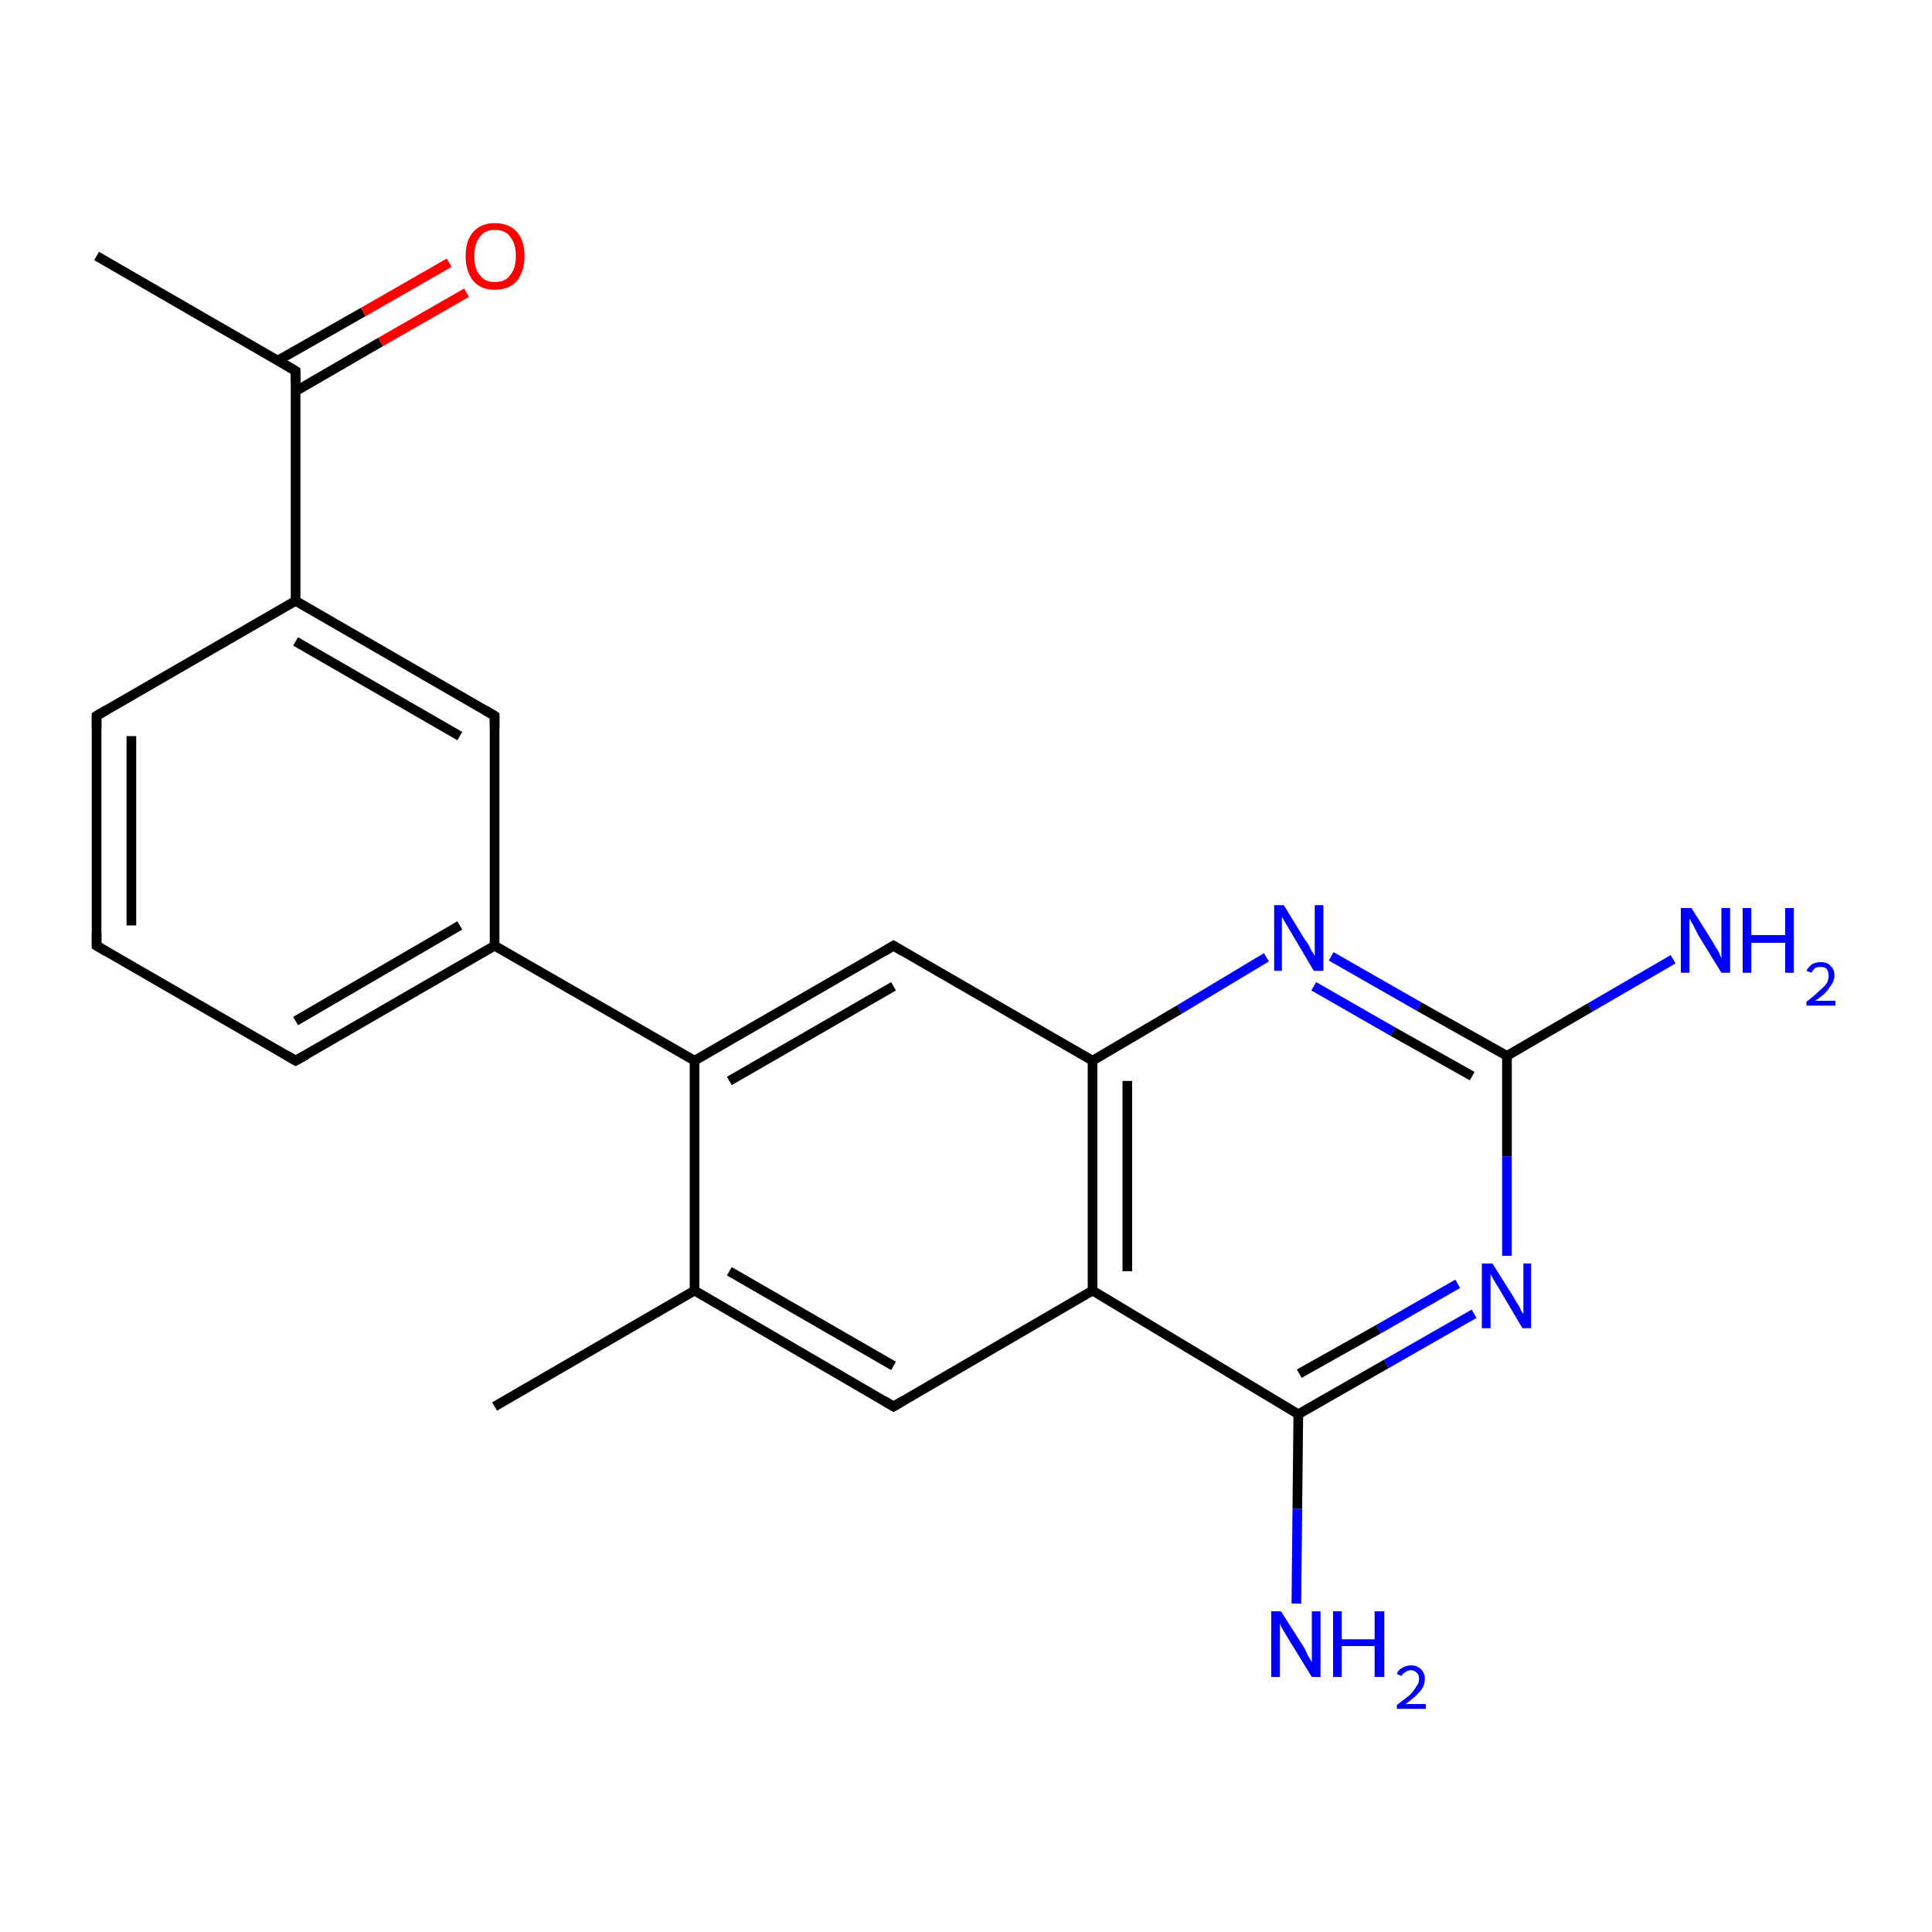 <?xml version='1.0' encoding='iso-8859-1'?>
<svg version='1.1' baseProfile='full'
              xmlns='http://www.w3.org/2000/svg'
                      xmlns:rdkit='http://www.rdkit.org/xml'
                      xmlns:xlink='http://www.w3.org/1999/xlink'
                  xml:space='preserve'
width='200px' height='200px' viewBox='0 0 200 200'>
<!-- END OF HEADER -->
<rect style='opacity:1.0;fill:#FFFFFF;stroke:none' width='200.0' height='200.0' x='0.0' y='0.0'> </rect>
<path class='bond-0 atom-0 atom-1' d='M 134.4,146.4 L 143.5,141.2' style='fill:none;fill-rule:evenodd;stroke:#000000;stroke-width:1.0px;stroke-linecap:butt;stroke-linejoin:miter;stroke-opacity:1' />
<path class='bond-0 atom-0 atom-1' d='M 143.5,141.2 L 152.6,136.0' style='fill:none;fill-rule:evenodd;stroke:#0000FF;stroke-width:1.0px;stroke-linecap:butt;stroke-linejoin:miter;stroke-opacity:1' />
<path class='bond-0 atom-0 atom-1' d='M 134.5,142.2 L 142.7,137.6' style='fill:none;fill-rule:evenodd;stroke:#000000;stroke-width:1.0px;stroke-linecap:butt;stroke-linejoin:miter;stroke-opacity:1' />
<path class='bond-0 atom-0 atom-1' d='M 142.7,137.6 L 150.9,132.9' style='fill:none;fill-rule:evenodd;stroke:#0000FF;stroke-width:1.0px;stroke-linecap:butt;stroke-linejoin:miter;stroke-opacity:1' />
<path class='bond-1 atom-0 atom-5' d='M 134.4,146.4 L 113.1,133.6' style='fill:none;fill-rule:evenodd;stroke:#000000;stroke-width:1.0px;stroke-linecap:butt;stroke-linejoin:miter;stroke-opacity:1' />
<path class='bond-2 atom-0 atom-10' d='M 134.4,146.4 L 134.3,156.2' style='fill:none;fill-rule:evenodd;stroke:#000000;stroke-width:1.0px;stroke-linecap:butt;stroke-linejoin:miter;stroke-opacity:1' />
<path class='bond-2 atom-0 atom-10' d='M 134.3,156.2 L 134.2,166.0' style='fill:none;fill-rule:evenodd;stroke:#0000FF;stroke-width:1.0px;stroke-linecap:butt;stroke-linejoin:miter;stroke-opacity:1' />
<path class='bond-3 atom-1 atom-2' d='M 156.0,130.0 L 156.0,119.7' style='fill:none;fill-rule:evenodd;stroke:#0000FF;stroke-width:1.0px;stroke-linecap:butt;stroke-linejoin:miter;stroke-opacity:1' />
<path class='bond-3 atom-1 atom-2' d='M 156.0,119.7 L 156.0,109.3' style='fill:none;fill-rule:evenodd;stroke:#000000;stroke-width:1.0px;stroke-linecap:butt;stroke-linejoin:miter;stroke-opacity:1' />
<path class='bond-4 atom-2 atom-3' d='M 156.0,109.3 L 146.9,104.2' style='fill:none;fill-rule:evenodd;stroke:#000000;stroke-width:1.0px;stroke-linecap:butt;stroke-linejoin:miter;stroke-opacity:1' />
<path class='bond-4 atom-2 atom-3' d='M 146.9,104.2 L 137.8,99.0' style='fill:none;fill-rule:evenodd;stroke:#0000FF;stroke-width:1.0px;stroke-linecap:butt;stroke-linejoin:miter;stroke-opacity:1' />
<path class='bond-4 atom-2 atom-3' d='M 152.4,111.4 L 144.2,106.8' style='fill:none;fill-rule:evenodd;stroke:#000000;stroke-width:1.0px;stroke-linecap:butt;stroke-linejoin:miter;stroke-opacity:1' />
<path class='bond-4 atom-2 atom-3' d='M 144.2,106.8 L 136.0,102.1' style='fill:none;fill-rule:evenodd;stroke:#0000FF;stroke-width:1.0px;stroke-linecap:butt;stroke-linejoin:miter;stroke-opacity:1' />
<path class='bond-5 atom-2 atom-11' d='M 156.0,109.3 L 164.6,104.3' style='fill:none;fill-rule:evenodd;stroke:#000000;stroke-width:1.0px;stroke-linecap:butt;stroke-linejoin:miter;stroke-opacity:1' />
<path class='bond-5 atom-2 atom-11' d='M 164.6,104.3 L 173.2,99.3' style='fill:none;fill-rule:evenodd;stroke:#0000FF;stroke-width:1.0px;stroke-linecap:butt;stroke-linejoin:miter;stroke-opacity:1' />
<path class='bond-6 atom-3 atom-4' d='M 131.1,99.1 L 122.1,104.5' style='fill:none;fill-rule:evenodd;stroke:#0000FF;stroke-width:1.0px;stroke-linecap:butt;stroke-linejoin:miter;stroke-opacity:1' />
<path class='bond-6 atom-3 atom-4' d='M 122.1,104.5 L 113.1,109.8' style='fill:none;fill-rule:evenodd;stroke:#000000;stroke-width:1.0px;stroke-linecap:butt;stroke-linejoin:miter;stroke-opacity:1' />
<path class='bond-7 atom-4 atom-5' d='M 113.1,109.8 L 113.1,133.6' style='fill:none;fill-rule:evenodd;stroke:#000000;stroke-width:1.0px;stroke-linecap:butt;stroke-linejoin:miter;stroke-opacity:1' />
<path class='bond-7 atom-4 atom-5' d='M 116.7,111.9 L 116.7,131.6' style='fill:none;fill-rule:evenodd;stroke:#000000;stroke-width:1.0px;stroke-linecap:butt;stroke-linejoin:miter;stroke-opacity:1' />
<path class='bond-8 atom-4 atom-6' d='M 113.1,109.8 L 92.5,97.9' style='fill:none;fill-rule:evenodd;stroke:#000000;stroke-width:1.0px;stroke-linecap:butt;stroke-linejoin:miter;stroke-opacity:1' />
<path class='bond-9 atom-5 atom-9' d='M 113.1,133.6 L 92.5,145.6' style='fill:none;fill-rule:evenodd;stroke:#000000;stroke-width:1.0px;stroke-linecap:butt;stroke-linejoin:miter;stroke-opacity:1' />
<path class='bond-10 atom-6 atom-7' d='M 92.5,97.9 L 71.9,109.8' style='fill:none;fill-rule:evenodd;stroke:#000000;stroke-width:1.0px;stroke-linecap:butt;stroke-linejoin:miter;stroke-opacity:1' />
<path class='bond-10 atom-6 atom-7' d='M 92.5,102.1 L 75.5,111.9' style='fill:none;fill-rule:evenodd;stroke:#000000;stroke-width:1.0px;stroke-linecap:butt;stroke-linejoin:miter;stroke-opacity:1' />
<path class='bond-11 atom-7 atom-8' d='M 71.9,109.8 L 71.9,133.6' style='fill:none;fill-rule:evenodd;stroke:#000000;stroke-width:1.0px;stroke-linecap:butt;stroke-linejoin:miter;stroke-opacity:1' />
<path class='bond-12 atom-7 atom-13' d='M 71.9,109.8 L 51.2,97.9' style='fill:none;fill-rule:evenodd;stroke:#000000;stroke-width:1.0px;stroke-linecap:butt;stroke-linejoin:miter;stroke-opacity:1' />
<path class='bond-13 atom-8 atom-9' d='M 71.9,133.6 L 92.5,145.6' style='fill:none;fill-rule:evenodd;stroke:#000000;stroke-width:1.0px;stroke-linecap:butt;stroke-linejoin:miter;stroke-opacity:1' />
<path class='bond-13 atom-8 atom-9' d='M 75.5,131.6 L 92.5,141.4' style='fill:none;fill-rule:evenodd;stroke:#000000;stroke-width:1.0px;stroke-linecap:butt;stroke-linejoin:miter;stroke-opacity:1' />
<path class='bond-14 atom-8 atom-12' d='M 71.9,133.6 L 51.2,145.6' style='fill:none;fill-rule:evenodd;stroke:#000000;stroke-width:1.0px;stroke-linecap:butt;stroke-linejoin:miter;stroke-opacity:1' />
<path class='bond-15 atom-13 atom-14' d='M 51.2,97.9 L 30.6,109.8' style='fill:none;fill-rule:evenodd;stroke:#000000;stroke-width:1.0px;stroke-linecap:butt;stroke-linejoin:miter;stroke-opacity:1' />
<path class='bond-15 atom-13 atom-14' d='M 47.6,95.8 L 30.6,105.7' style='fill:none;fill-rule:evenodd;stroke:#000000;stroke-width:1.0px;stroke-linecap:butt;stroke-linejoin:miter;stroke-opacity:1' />
<path class='bond-16 atom-13 atom-18' d='M 51.2,97.9 L 51.2,74.1' style='fill:none;fill-rule:evenodd;stroke:#000000;stroke-width:1.0px;stroke-linecap:butt;stroke-linejoin:miter;stroke-opacity:1' />
<path class='bond-17 atom-14 atom-15' d='M 30.6,109.8 L 10.0,97.9' style='fill:none;fill-rule:evenodd;stroke:#000000;stroke-width:1.0px;stroke-linecap:butt;stroke-linejoin:miter;stroke-opacity:1' />
<path class='bond-18 atom-15 atom-16' d='M 10.0,97.9 L 10.0,74.1' style='fill:none;fill-rule:evenodd;stroke:#000000;stroke-width:1.0px;stroke-linecap:butt;stroke-linejoin:miter;stroke-opacity:1' />
<path class='bond-18 atom-15 atom-16' d='M 13.6,95.8 L 13.6,76.2' style='fill:none;fill-rule:evenodd;stroke:#000000;stroke-width:1.0px;stroke-linecap:butt;stroke-linejoin:miter;stroke-opacity:1' />
<path class='bond-19 atom-16 atom-17' d='M 10.0,74.1 L 30.6,62.2' style='fill:none;fill-rule:evenodd;stroke:#000000;stroke-width:1.0px;stroke-linecap:butt;stroke-linejoin:miter;stroke-opacity:1' />
<path class='bond-20 atom-17 atom-18' d='M 30.6,62.2 L 51.2,74.1' style='fill:none;fill-rule:evenodd;stroke:#000000;stroke-width:1.0px;stroke-linecap:butt;stroke-linejoin:miter;stroke-opacity:1' />
<path class='bond-20 atom-17 atom-18' d='M 30.6,66.4 L 47.6,76.2' style='fill:none;fill-rule:evenodd;stroke:#000000;stroke-width:1.0px;stroke-linecap:butt;stroke-linejoin:miter;stroke-opacity:1' />
<path class='bond-21 atom-17 atom-19' d='M 30.6,62.2 L 30.6,38.4' style='fill:none;fill-rule:evenodd;stroke:#000000;stroke-width:1.0px;stroke-linecap:butt;stroke-linejoin:miter;stroke-opacity:1' />
<path class='bond-22 atom-19 atom-20' d='M 30.6,40.5 L 39.4,35.4' style='fill:none;fill-rule:evenodd;stroke:#000000;stroke-width:1.0px;stroke-linecap:butt;stroke-linejoin:miter;stroke-opacity:1' />
<path class='bond-22 atom-19 atom-20' d='M 39.4,35.4 L 48.3,30.3' style='fill:none;fill-rule:evenodd;stroke:#FF0000;stroke-width:1.0px;stroke-linecap:butt;stroke-linejoin:miter;stroke-opacity:1' />
<path class='bond-22 atom-19 atom-20' d='M 28.8,37.3 L 37.6,32.3' style='fill:none;fill-rule:evenodd;stroke:#000000;stroke-width:1.0px;stroke-linecap:butt;stroke-linejoin:miter;stroke-opacity:1' />
<path class='bond-22 atom-19 atom-20' d='M 37.6,32.3 L 46.5,27.2' style='fill:none;fill-rule:evenodd;stroke:#FF0000;stroke-width:1.0px;stroke-linecap:butt;stroke-linejoin:miter;stroke-opacity:1' />
<path class='bond-23 atom-19 atom-21' d='M 30.6,38.4 L 10.0,26.5' style='fill:none;fill-rule:evenodd;stroke:#000000;stroke-width:1.0px;stroke-linecap:butt;stroke-linejoin:miter;stroke-opacity:1' />
<path d='M 93.5,98.5 L 92.5,97.9 L 91.5,98.5' style='fill:none;stroke:#000000;stroke-width:1.0px;stroke-linecap:butt;stroke-linejoin:miter;stroke-miterlimit:10;stroke-opacity:1;' />
<path d='M 93.5,145.0 L 92.5,145.6 L 91.5,145.0' style='fill:none;stroke:#000000;stroke-width:1.0px;stroke-linecap:butt;stroke-linejoin:miter;stroke-miterlimit:10;stroke-opacity:1;' />
<path d='M 31.7,109.2 L 30.6,109.8 L 29.6,109.2' style='fill:none;stroke:#000000;stroke-width:1.0px;stroke-linecap:butt;stroke-linejoin:miter;stroke-miterlimit:10;stroke-opacity:1;' />
<path d='M 11.0,98.5 L 10.0,97.9 L 10.0,96.7' style='fill:none;stroke:#000000;stroke-width:1.0px;stroke-linecap:butt;stroke-linejoin:miter;stroke-miterlimit:10;stroke-opacity:1;' />
<path d='M 10.0,75.3 L 10.0,74.1 L 11.0,73.5' style='fill:none;stroke:#000000;stroke-width:1.0px;stroke-linecap:butt;stroke-linejoin:miter;stroke-miterlimit:10;stroke-opacity:1;' />
<path d='M 51.2,75.3 L 51.2,74.1 L 50.2,73.5' style='fill:none;stroke:#000000;stroke-width:1.0px;stroke-linecap:butt;stroke-linejoin:miter;stroke-miterlimit:10;stroke-opacity:1;' />
<path d='M 30.6,39.6 L 30.6,38.4 L 29.6,37.8' style='fill:none;stroke:#000000;stroke-width:1.0px;stroke-linecap:butt;stroke-linejoin:miter;stroke-miterlimit:10;stroke-opacity:1;' />
<path class='atom-1' d='M 154.5 130.8
L 156.7 134.3
Q 156.9 134.7, 157.3 135.3
Q 157.6 136.0, 157.7 136.0
L 157.7 130.8
L 158.5 130.8
L 158.5 137.5
L 157.6 137.5
L 155.3 133.6
Q 155.0 133.1, 154.7 132.6
Q 154.4 132.1, 154.3 131.9
L 154.3 137.5
L 153.4 137.5
L 153.4 130.8
L 154.5 130.8
' fill='#0000FF'/>
<path class='atom-3' d='M 132.9 93.7
L 135.1 97.3
Q 135.4 97.6, 135.7 98.3
Q 136.1 98.9, 136.1 99.0
L 136.1 93.7
L 137.0 93.7
L 137.0 100.5
L 136.0 100.5
L 133.7 96.6
Q 133.4 96.1, 133.1 95.6
Q 132.8 95.1, 132.7 94.9
L 132.7 100.5
L 131.9 100.5
L 131.9 93.7
L 132.9 93.7
' fill='#0000FF'/>
<path class='atom-10' d='M 132.6 166.8
L 134.9 170.4
Q 135.1 170.7, 135.4 171.4
Q 135.8 172.0, 135.8 172.1
L 135.8 166.8
L 136.7 166.8
L 136.7 173.6
L 135.8 173.6
L 133.4 169.7
Q 133.1 169.2, 132.8 168.7
Q 132.5 168.2, 132.5 168.0
L 132.5 173.6
L 131.6 173.6
L 131.6 166.8
L 132.6 166.8
' fill='#0000FF'/>
<path class='atom-10' d='M 138.0 166.8
L 138.9 166.8
L 138.9 169.7
L 142.3 169.7
L 142.3 166.8
L 143.3 166.8
L 143.3 173.6
L 142.3 173.6
L 142.3 170.4
L 138.9 170.4
L 138.9 173.6
L 138.0 173.6
L 138.0 166.8
' fill='#0000FF'/>
<path class='atom-10' d='M 144.6 173.3
Q 144.7 172.9, 145.1 172.7
Q 145.5 172.4, 146.1 172.4
Q 146.7 172.4, 147.1 172.8
Q 147.5 173.2, 147.5 173.8
Q 147.5 174.5, 147.0 175.1
Q 146.5 175.7, 145.5 176.4
L 147.6 176.4
L 147.6 176.9
L 144.6 176.9
L 144.6 176.5
Q 145.4 175.9, 145.9 175.5
Q 146.4 175.0, 146.6 174.6
Q 146.9 174.3, 146.9 173.8
Q 146.9 173.4, 146.7 173.2
Q 146.4 172.9, 146.1 172.9
Q 145.7 172.9, 145.5 173.1
Q 145.2 173.2, 145.1 173.5
L 144.6 173.3
' fill='#0000FF'/>
<path class='atom-11' d='M 175.1 94.0
L 177.3 97.5
Q 177.5 97.9, 177.9 98.5
Q 178.2 99.2, 178.2 99.2
L 178.2 94.0
L 179.1 94.0
L 179.1 100.7
L 178.2 100.7
L 175.8 96.8
Q 175.6 96.4, 175.3 95.8
Q 175.0 95.3, 174.9 95.1
L 174.9 100.7
L 174.0 100.7
L 174.0 94.0
L 175.1 94.0
' fill='#0000FF'/>
<path class='atom-11' d='M 180.4 94.0
L 181.3 94.0
L 181.3 96.8
L 184.8 96.8
L 184.8 94.0
L 185.7 94.0
L 185.7 100.7
L 184.8 100.7
L 184.8 97.6
L 181.3 97.6
L 181.3 100.7
L 180.4 100.7
L 180.4 94.0
' fill='#0000FF'/>
<path class='atom-11' d='M 187.0 100.5
Q 187.2 100.1, 187.6 99.8
Q 188.0 99.6, 188.5 99.6
Q 189.2 99.6, 189.5 100.0
Q 189.9 100.3, 189.9 101.0
Q 189.9 101.6, 189.4 102.2
Q 189.0 102.9, 187.9 103.6
L 190.0 103.6
L 190.0 104.1
L 187.0 104.1
L 187.0 103.7
Q 187.8 103.1, 188.3 102.6
Q 188.8 102.2, 189.1 101.8
Q 189.3 101.4, 189.3 101.0
Q 189.3 100.6, 189.1 100.3
Q 188.9 100.1, 188.5 100.1
Q 188.1 100.1, 187.9 100.2
Q 187.7 100.4, 187.5 100.7
L 187.0 100.5
' fill='#0000FF'/>
<path class='atom-20' d='M 48.2 26.5
Q 48.2 24.9, 49.0 24.0
Q 49.8 23.1, 51.2 23.1
Q 52.7 23.1, 53.5 24.0
Q 54.3 24.9, 54.3 26.5
Q 54.3 28.1, 53.5 29.1
Q 52.7 30.0, 51.2 30.0
Q 49.8 30.0, 49.0 29.1
Q 48.2 28.1, 48.2 26.5
M 51.2 29.2
Q 52.3 29.2, 52.8 28.5
Q 53.4 27.8, 53.4 26.5
Q 53.4 25.2, 52.8 24.5
Q 52.3 23.8, 51.2 23.8
Q 50.2 23.8, 49.7 24.5
Q 49.1 25.2, 49.1 26.5
Q 49.1 27.9, 49.7 28.5
Q 50.2 29.2, 51.2 29.2
' fill='#FF0000'/>
</svg>
